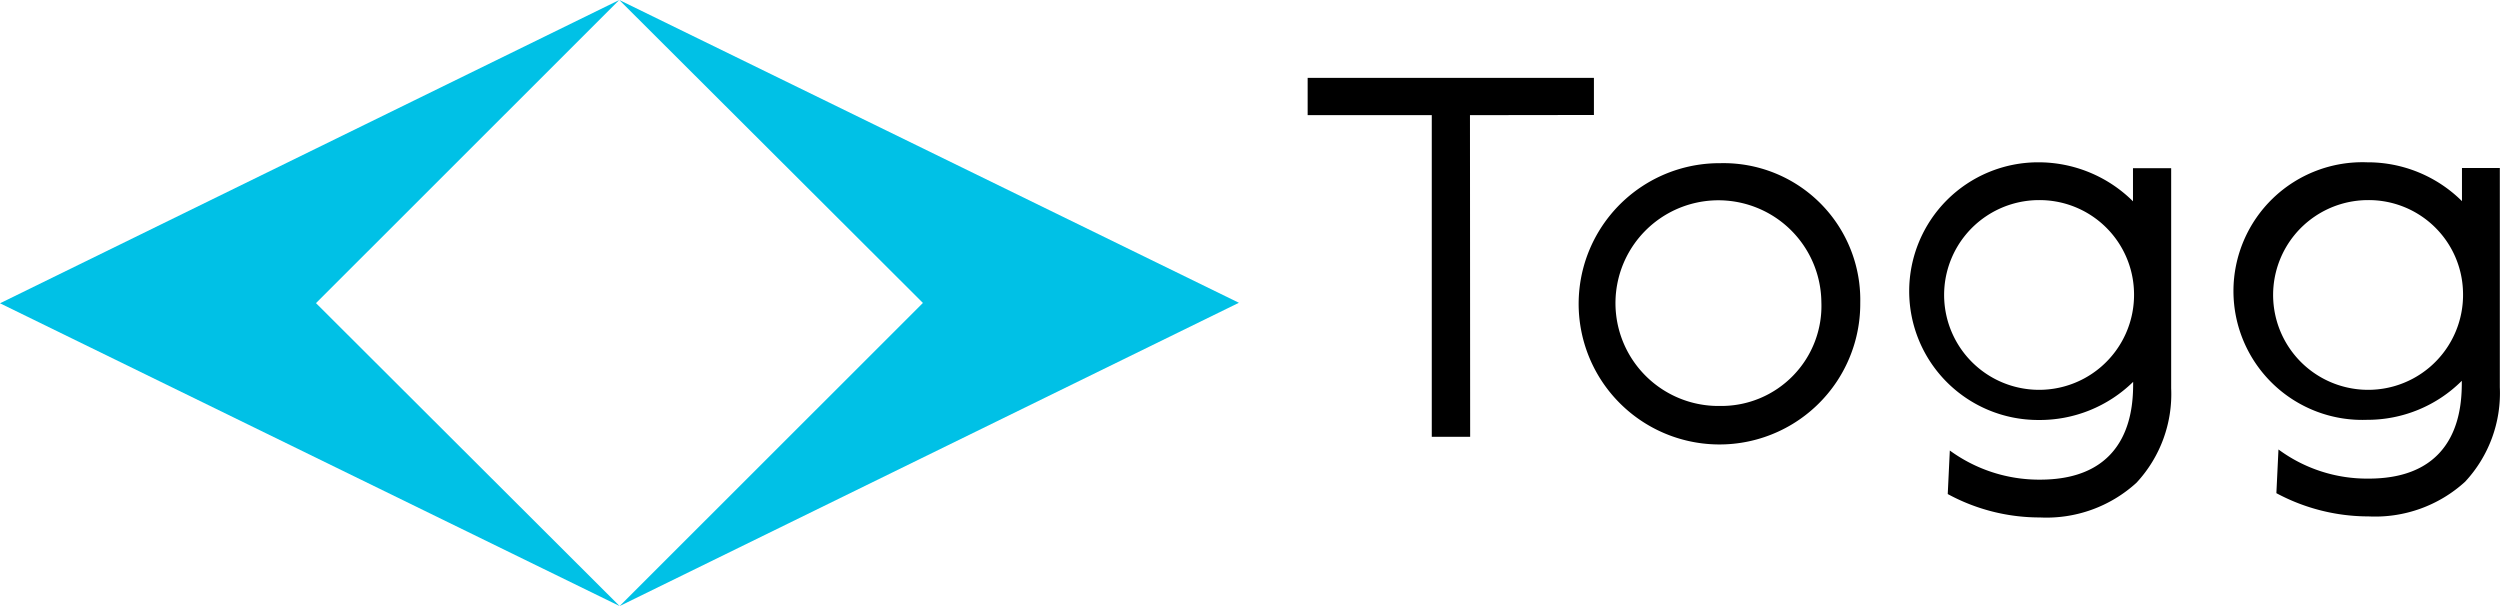<svg xmlns="http://www.w3.org/2000/svg" width="165" height="40" fill="none"><path fill="#00C1E6" d="M40.872 0 0 20.017 40.895 40l-20.04-19.994L40.871 0Z"/><path fill="#00C1E6" d="m40.872 0 40.895 19.983L40.895 40l20.018-20.006L40.873 0Z"/><path fill="#000" d="M140.845 19.296a6.266 6.266 0 0 1-7.377 6.333 6.265 6.265 0 0 1-5.021-4.868 6.258 6.258 0 0 1 2.623-6.48 6.274 6.274 0 0 1 3.496-1.074 6.236 6.236 0 0 1 4.389 1.76 6.222 6.222 0 0 1 1.89 4.33Zm-.068-8.194v2.185a8.854 8.854 0 0 0-6.257-2.575 8.523 8.523 0 0 0-6.02 2.491 8.512 8.512 0 0 0-2.493 6.013 8.492 8.492 0 0 0 2.493 6.013 8.518 8.518 0 0 0 6.02 2.49 8.81 8.81 0 0 0 6.268-2.517c0 1.43 0 6.455-6.153 6.455a10.001 10.001 0 0 1-5.947-1.923l-.137 2.873a12.692 12.692 0 0 0 6.084 1.545 8.81 8.81 0 0 0 6.371-2.29 8.59 8.59 0 0 0 2.291-6.237V11.102h-2.52ZM162.559 19.285a6.263 6.263 0 0 1-7.37 6.345 6.266 6.266 0 0 1-5.027-4.865 6.255 6.255 0 0 1 2.621-6.483 6.27 6.27 0 0 1 3.497-1.075 6.225 6.225 0 0 1 4.388 1.752 6.208 6.208 0 0 1 1.891 4.326Zm-.069-8.195v2.186a8.83 8.83 0 0 0-6.256-2.564 8.523 8.523 0 0 0-6.221 2.376 8.508 8.508 0 0 0-2.605 6.122 8.505 8.505 0 0 0 8.826 8.498 8.813 8.813 0 0 0 6.245-2.575c0 1.43 0 6.455-6.153 6.455a9.839 9.839 0 0 1-5.947-1.923l-.138 2.884a12.859 12.859 0 0 0 6.085 1.534 8.806 8.806 0 0 0 6.371-2.289 8.585 8.585 0 0 0 2.291-6.238V11.09h-2.498ZM86.305 5.139v2.46h8.192v21.23h2.533L97.018 7.6l8.181-.011v-2.45H86.305ZM113.541 26.793a6.801 6.801 0 0 1-6.358-4.084 6.781 6.781 0 0 1 1.355-7.427 6.797 6.797 0 0 1 7.392-1.58 6.787 6.787 0 0 1 4.28 6.224 6.59 6.59 0 0 1-1.861 4.861 6.601 6.601 0 0 1-4.808 2.006Zm0-16.023a9.3 9.3 0 0 0-8.632 5.706 9.27 9.27 0 0 0 2.008 10.143 9.298 9.298 0 0 0 14.323-1.455 9.282 9.282 0 0 0 1.537-5.181 9.023 9.023 0 0 0-5.671-8.57 9.04 9.04 0 0 0-3.565-.643Z"/></svg>